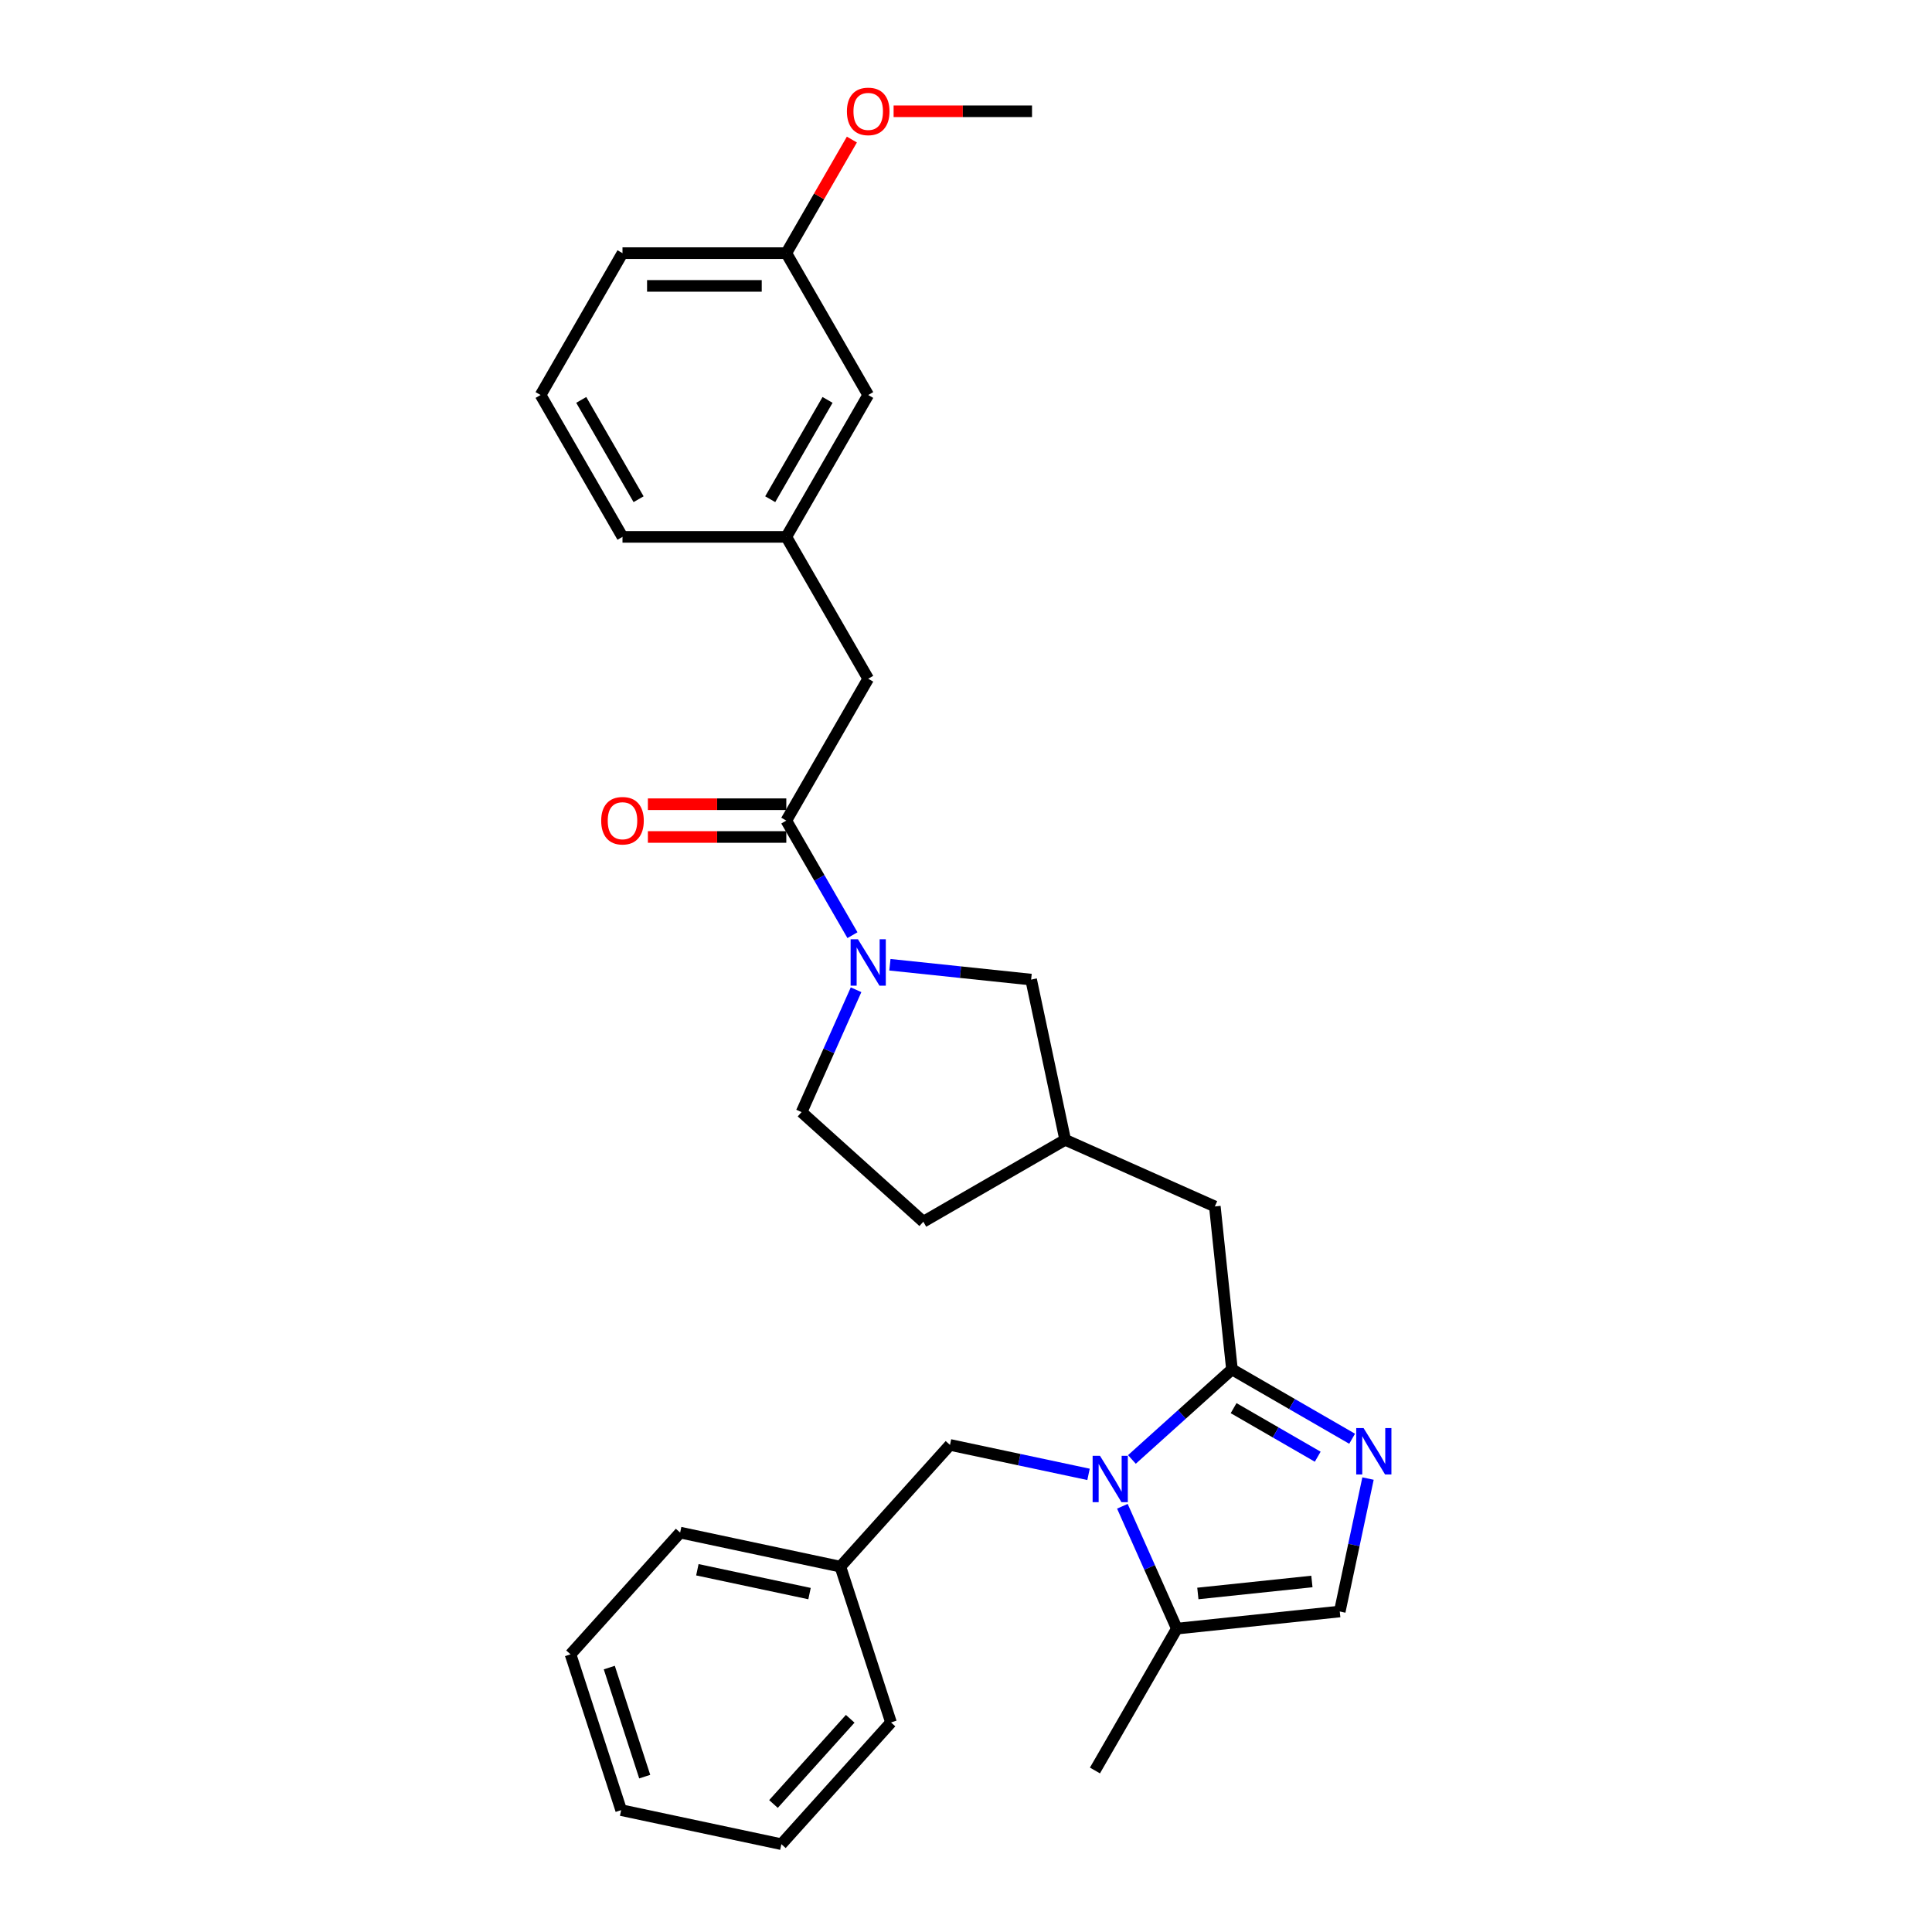 <?xml version='1.0' encoding='iso-8859-1'?>
<svg version='1.1' baseProfile='full'
              xmlns='http://www.w3.org/2000/svg'
                      xmlns:rdkit='http://www.rdkit.org/xml'
                      xmlns:xlink='http://www.w3.org/1999/xlink'
                  xml:space='preserve'
width='1000px' height='1000px' viewBox='0 0 1000 1000'>
<!-- END OF HEADER -->
<rect style='opacity:1.0;fill:#FFFFFF;stroke:none' width='1000' height='1000' x='0' y='0'> </rect>
<path class='bond-0' d='M 585.874,755.407 L 611.766,732.094' style='fill:none;fill-rule:evenodd;stroke:#0000FF;stroke-width:6px;stroke-linecap:butt;stroke-linejoin:miter;stroke-opacity:1' />
<path class='bond-0' d='M 611.766,732.094 L 637.658,708.78' style='fill:none;fill-rule:evenodd;stroke:#000000;stroke-width:6px;stroke-linecap:butt;stroke-linejoin:miter;stroke-opacity:1' />
<path class='bond-4' d='M 580.937,779.641 L 595.035,811.307' style='fill:none;fill-rule:evenodd;stroke:#0000FF;stroke-width:6px;stroke-linecap:butt;stroke-linejoin:miter;stroke-opacity:1' />
<path class='bond-4' d='M 595.035,811.307 L 609.134,842.973' style='fill:none;fill-rule:evenodd;stroke:#000000;stroke-width:6px;stroke-linecap:butt;stroke-linejoin:miter;stroke-opacity:1' />
<path class='bond-6' d='M 563.422,763.129 L 527.567,755.507' style='fill:none;fill-rule:evenodd;stroke:#0000FF;stroke-width:6px;stroke-linecap:butt;stroke-linejoin:miter;stroke-opacity:1' />
<path class='bond-6' d='M 527.567,755.507 L 491.712,747.886' style='fill:none;fill-rule:evenodd;stroke:#000000;stroke-width:6px;stroke-linecap:butt;stroke-linejoin:miter;stroke-opacity:1' />
<path class='bond-1' d='M 637.658,708.78 L 668.759,726.737' style='fill:none;fill-rule:evenodd;stroke:#000000;stroke-width:6px;stroke-linecap:butt;stroke-linejoin:miter;stroke-opacity:1' />
<path class='bond-1' d='M 668.759,726.737 L 699.861,744.693' style='fill:none;fill-rule:evenodd;stroke:#0000FF;stroke-width:6px;stroke-linecap:butt;stroke-linejoin:miter;stroke-opacity:1' />
<path class='bond-1' d='M 638.509,728.853 L 660.28,741.422' style='fill:none;fill-rule:evenodd;stroke:#000000;stroke-width:6px;stroke-linecap:butt;stroke-linejoin:miter;stroke-opacity:1' />
<path class='bond-1' d='M 660.28,741.422 L 682.052,753.992' style='fill:none;fill-rule:evenodd;stroke:#0000FF;stroke-width:6px;stroke-linecap:butt;stroke-linejoin:miter;stroke-opacity:1' />
<path class='bond-7' d='M 637.658,708.78 L 628.795,624.456' style='fill:none;fill-rule:evenodd;stroke:#000000;stroke-width:6px;stroke-linecap:butt;stroke-linejoin:miter;stroke-opacity:1' />
<path class='bond-29' d='M 708.084,765.3 L 700.771,799.705' style='fill:none;fill-rule:evenodd;stroke:#0000FF;stroke-width:6px;stroke-linecap:butt;stroke-linejoin:miter;stroke-opacity:1' />
<path class='bond-29' d='M 700.771,799.705 L 693.458,834.11' style='fill:none;fill-rule:evenodd;stroke:#000000;stroke-width:6px;stroke-linecap:butt;stroke-linejoin:miter;stroke-opacity:1' />
<path class='bond-2' d='M 460.61,499.351 L 497.159,503.192' style='fill:none;fill-rule:evenodd;stroke:#0000FF;stroke-width:6px;stroke-linecap:butt;stroke-linejoin:miter;stroke-opacity:1' />
<path class='bond-2' d='M 497.159,503.192 L 533.708,507.034' style='fill:none;fill-rule:evenodd;stroke:#000000;stroke-width:6px;stroke-linecap:butt;stroke-linejoin:miter;stroke-opacity:1' />
<path class='bond-3' d='M 441.229,484.045 L 424.109,454.393' style='fill:none;fill-rule:evenodd;stroke:#0000FF;stroke-width:6px;stroke-linecap:butt;stroke-linejoin:miter;stroke-opacity:1' />
<path class='bond-3' d='M 424.109,454.393 L 406.99,424.742' style='fill:none;fill-rule:evenodd;stroke:#000000;stroke-width:6px;stroke-linecap:butt;stroke-linejoin:miter;stroke-opacity:1' />
<path class='bond-31' d='M 443.095,512.297 L 428.996,543.963' style='fill:none;fill-rule:evenodd;stroke:#0000FF;stroke-width:6px;stroke-linecap:butt;stroke-linejoin:miter;stroke-opacity:1' />
<path class='bond-31' d='M 428.996,543.963 L 414.897,575.629' style='fill:none;fill-rule:evenodd;stroke:#000000;stroke-width:6px;stroke-linecap:butt;stroke-linejoin:miter;stroke-opacity:1' />
<path class='bond-9' d='M 406.99,424.742 L 449.384,351.313' style='fill:none;fill-rule:evenodd;stroke:#000000;stroke-width:6px;stroke-linecap:butt;stroke-linejoin:miter;stroke-opacity:1' />
<path class='bond-11' d='M 406.99,416.263 L 371.167,416.263' style='fill:none;fill-rule:evenodd;stroke:#000000;stroke-width:6px;stroke-linecap:butt;stroke-linejoin:miter;stroke-opacity:1' />
<path class='bond-11' d='M 371.167,416.263 L 335.343,416.263' style='fill:none;fill-rule:evenodd;stroke:#FF0000;stroke-width:6px;stroke-linecap:butt;stroke-linejoin:miter;stroke-opacity:1' />
<path class='bond-11' d='M 406.99,433.221 L 371.167,433.221' style='fill:none;fill-rule:evenodd;stroke:#000000;stroke-width:6px;stroke-linecap:butt;stroke-linejoin:miter;stroke-opacity:1' />
<path class='bond-11' d='M 371.167,433.221 L 335.343,433.221' style='fill:none;fill-rule:evenodd;stroke:#FF0000;stroke-width:6px;stroke-linecap:butt;stroke-linejoin:miter;stroke-opacity:1' />
<path class='bond-5' d='M 609.134,842.973 L 693.458,834.11' style='fill:none;fill-rule:evenodd;stroke:#000000;stroke-width:6px;stroke-linecap:butt;stroke-linejoin:miter;stroke-opacity:1' />
<path class='bond-5' d='M 620.01,824.779 L 679.037,818.575' style='fill:none;fill-rule:evenodd;stroke:#000000;stroke-width:6px;stroke-linecap:butt;stroke-linejoin:miter;stroke-opacity:1' />
<path class='bond-19' d='M 609.134,842.973 L 566.74,916.402' style='fill:none;fill-rule:evenodd;stroke:#000000;stroke-width:6px;stroke-linecap:butt;stroke-linejoin:miter;stroke-opacity:1' />
<path class='bond-16' d='M 491.712,747.886 L 434.977,810.896' style='fill:none;fill-rule:evenodd;stroke:#000000;stroke-width:6px;stroke-linecap:butt;stroke-linejoin:miter;stroke-opacity:1' />
<path class='bond-12' d='M 628.795,624.456 L 551.337,589.969' style='fill:none;fill-rule:evenodd;stroke:#000000;stroke-width:6px;stroke-linecap:butt;stroke-linejoin:miter;stroke-opacity:1' />
<path class='bond-8' d='M 533.708,507.034 L 551.337,589.969' style='fill:none;fill-rule:evenodd;stroke:#000000;stroke-width:6px;stroke-linecap:butt;stroke-linejoin:miter;stroke-opacity:1' />
<path class='bond-13' d='M 449.384,351.313 L 406.99,277.884' style='fill:none;fill-rule:evenodd;stroke:#000000;stroke-width:6px;stroke-linecap:butt;stroke-linejoin:miter;stroke-opacity:1' />
<path class='bond-10' d='M 414.897,575.629 L 477.908,632.364' style='fill:none;fill-rule:evenodd;stroke:#000000;stroke-width:6px;stroke-linecap:butt;stroke-linejoin:miter;stroke-opacity:1' />
<path class='bond-15' d='M 551.337,589.969 L 477.908,632.364' style='fill:none;fill-rule:evenodd;stroke:#000000;stroke-width:6px;stroke-linecap:butt;stroke-linejoin:miter;stroke-opacity:1' />
<path class='bond-14' d='M 406.99,277.884 L 449.384,204.454' style='fill:none;fill-rule:evenodd;stroke:#000000;stroke-width:6px;stroke-linecap:butt;stroke-linejoin:miter;stroke-opacity:1' />
<path class='bond-14' d='M 398.663,258.39 L 428.339,206.99' style='fill:none;fill-rule:evenodd;stroke:#000000;stroke-width:6px;stroke-linecap:butt;stroke-linejoin:miter;stroke-opacity:1' />
<path class='bond-21' d='M 406.99,277.884 L 322.201,277.884' style='fill:none;fill-rule:evenodd;stroke:#000000;stroke-width:6px;stroke-linecap:butt;stroke-linejoin:miter;stroke-opacity:1' />
<path class='bond-17' d='M 449.384,204.454 L 406.99,131.025' style='fill:none;fill-rule:evenodd;stroke:#000000;stroke-width:6px;stroke-linecap:butt;stroke-linejoin:miter;stroke-opacity:1' />
<path class='bond-23' d='M 434.977,810.896 L 352.041,793.268' style='fill:none;fill-rule:evenodd;stroke:#000000;stroke-width:6px;stroke-linecap:butt;stroke-linejoin:miter;stroke-opacity:1' />
<path class='bond-23' d='M 419.011,824.839 L 360.956,812.499' style='fill:none;fill-rule:evenodd;stroke:#000000;stroke-width:6px;stroke-linecap:butt;stroke-linejoin:miter;stroke-opacity:1' />
<path class='bond-24' d='M 434.977,810.896 L 461.178,891.535' style='fill:none;fill-rule:evenodd;stroke:#000000;stroke-width:6px;stroke-linecap:butt;stroke-linejoin:miter;stroke-opacity:1' />
<path class='bond-18' d='M 406.99,131.025 L 423.962,101.628' style='fill:none;fill-rule:evenodd;stroke:#000000;stroke-width:6px;stroke-linecap:butt;stroke-linejoin:miter;stroke-opacity:1' />
<path class='bond-18' d='M 423.962,101.628 L 440.935,72.231' style='fill:none;fill-rule:evenodd;stroke:#FF0000;stroke-width:6px;stroke-linecap:butt;stroke-linejoin:miter;stroke-opacity:1' />
<path class='bond-32' d='M 406.99,131.025 L 322.201,131.025' style='fill:none;fill-rule:evenodd;stroke:#000000;stroke-width:6px;stroke-linecap:butt;stroke-linejoin:miter;stroke-opacity:1' />
<path class='bond-32' d='M 394.271,147.983 L 334.919,147.983' style='fill:none;fill-rule:evenodd;stroke:#000000;stroke-width:6px;stroke-linecap:butt;stroke-linejoin:miter;stroke-opacity:1' />
<path class='bond-25' d='M 462.526,57.596 L 498.349,57.596' style='fill:none;fill-rule:evenodd;stroke:#FF0000;stroke-width:6px;stroke-linecap:butt;stroke-linejoin:miter;stroke-opacity:1' />
<path class='bond-25' d='M 498.349,57.596 L 534.173,57.596' style='fill:none;fill-rule:evenodd;stroke:#000000;stroke-width:6px;stroke-linecap:butt;stroke-linejoin:miter;stroke-opacity:1' />
<path class='bond-20' d='M 279.807,204.454 L 322.201,277.884' style='fill:none;fill-rule:evenodd;stroke:#000000;stroke-width:6px;stroke-linecap:butt;stroke-linejoin:miter;stroke-opacity:1' />
<path class='bond-20' d='M 300.852,206.99 L 330.528,258.39' style='fill:none;fill-rule:evenodd;stroke:#000000;stroke-width:6px;stroke-linecap:butt;stroke-linejoin:miter;stroke-opacity:1' />
<path class='bond-22' d='M 279.807,204.454 L 322.201,131.025' style='fill:none;fill-rule:evenodd;stroke:#000000;stroke-width:6px;stroke-linecap:butt;stroke-linejoin:miter;stroke-opacity:1' />
<path class='bond-26' d='M 352.041,793.268 L 295.307,856.278' style='fill:none;fill-rule:evenodd;stroke:#000000;stroke-width:6px;stroke-linecap:butt;stroke-linejoin:miter;stroke-opacity:1' />
<path class='bond-27' d='M 461.178,891.535 L 404.444,954.545' style='fill:none;fill-rule:evenodd;stroke:#000000;stroke-width:6px;stroke-linecap:butt;stroke-linejoin:miter;stroke-opacity:1' />
<path class='bond-27' d='M 440.066,889.64 L 400.352,933.747' style='fill:none;fill-rule:evenodd;stroke:#000000;stroke-width:6px;stroke-linecap:butt;stroke-linejoin:miter;stroke-opacity:1' />
<path class='bond-30' d='M 295.307,856.278 L 321.508,936.917' style='fill:none;fill-rule:evenodd;stroke:#000000;stroke-width:6px;stroke-linecap:butt;stroke-linejoin:miter;stroke-opacity:1' />
<path class='bond-30' d='M 315.365,863.134 L 333.705,919.581' style='fill:none;fill-rule:evenodd;stroke:#000000;stroke-width:6px;stroke-linecap:butt;stroke-linejoin:miter;stroke-opacity:1' />
<path class='bond-28' d='M 404.444,954.545 L 321.508,936.917' style='fill:none;fill-rule:evenodd;stroke:#000000;stroke-width:6px;stroke-linecap:butt;stroke-linejoin:miter;stroke-opacity:1' />
<path  class='atom-0' d='M 569.34 753.509
L 577.208 766.227
Q 577.988 767.482, 579.243 769.754
Q 580.498 772.027, 580.566 772.162
L 580.566 753.509
L 583.754 753.509
L 583.754 777.521
L 580.464 777.521
L 572.019 763.616
Q 571.036 761.988, 569.984 760.122
Q 568.967 758.257, 568.661 757.68
L 568.661 777.521
L 565.541 777.521
L 565.541 753.509
L 569.34 753.509
' fill='#0000FF'/>
<path  class='atom-2' d='M 705.779 739.168
L 713.647 751.887
Q 714.428 753.142, 715.682 755.414
Q 716.937 757.686, 717.005 757.822
L 717.005 739.168
L 720.193 739.168
L 720.193 763.181
L 716.903 763.181
L 708.458 749.275
Q 707.475 747.647, 706.423 745.782
Q 705.406 743.917, 705.101 743.34
L 705.101 763.181
L 701.981 763.181
L 701.981 739.168
L 705.779 739.168
' fill='#0000FF'/>
<path  class='atom-3' d='M 444.076 486.165
L 451.945 498.883
Q 452.725 500.138, 453.98 502.41
Q 455.234 504.683, 455.302 504.818
L 455.302 486.165
L 458.49 486.165
L 458.49 510.177
L 455.201 510.177
L 446.756 496.272
Q 445.772 494.644, 444.721 492.778
Q 443.703 490.913, 443.398 490.336
L 443.398 510.177
L 440.278 510.177
L 440.278 486.165
L 444.076 486.165
' fill='#0000FF'/>
<path  class='atom-12' d='M 311.179 424.81
Q 311.179 419.044, 314.028 415.822
Q 316.876 412.6, 322.201 412.6
Q 327.526 412.6, 330.375 415.822
Q 333.224 419.044, 333.224 424.81
Q 333.224 430.643, 330.341 433.967
Q 327.458 437.257, 322.201 437.257
Q 316.91 437.257, 314.028 433.967
Q 311.179 430.677, 311.179 424.81
M 322.201 434.543
Q 325.864 434.543, 327.831 432.101
Q 329.832 429.626, 329.832 424.81
Q 329.832 420.095, 327.831 417.721
Q 325.864 415.313, 322.201 415.313
Q 318.538 415.313, 316.537 417.687
Q 314.57 420.061, 314.57 424.81
Q 314.57 429.659, 316.537 432.101
Q 318.538 434.543, 322.201 434.543
' fill='#FF0000'/>
<path  class='atom-19' d='M 438.362 57.664
Q 438.362 51.898, 441.21 48.676
Q 444.059 45.455, 449.384 45.455
Q 454.709 45.455, 457.558 48.676
Q 460.407 51.898, 460.407 57.664
Q 460.407 63.498, 457.524 66.821
Q 454.641 70.111, 449.384 70.111
Q 444.093 70.111, 441.21 66.821
Q 438.362 63.532, 438.362 57.664
M 449.384 67.398
Q 453.047 67.398, 455.014 64.956
Q 457.015 62.48, 457.015 57.664
Q 457.015 52.95, 455.014 50.576
Q 453.047 48.168, 449.384 48.168
Q 445.721 48.168, 443.72 50.542
Q 441.753 52.916, 441.753 57.664
Q 441.753 62.514, 443.72 64.956
Q 445.721 67.398, 449.384 67.398
' fill='#FF0000'/>
</svg>
